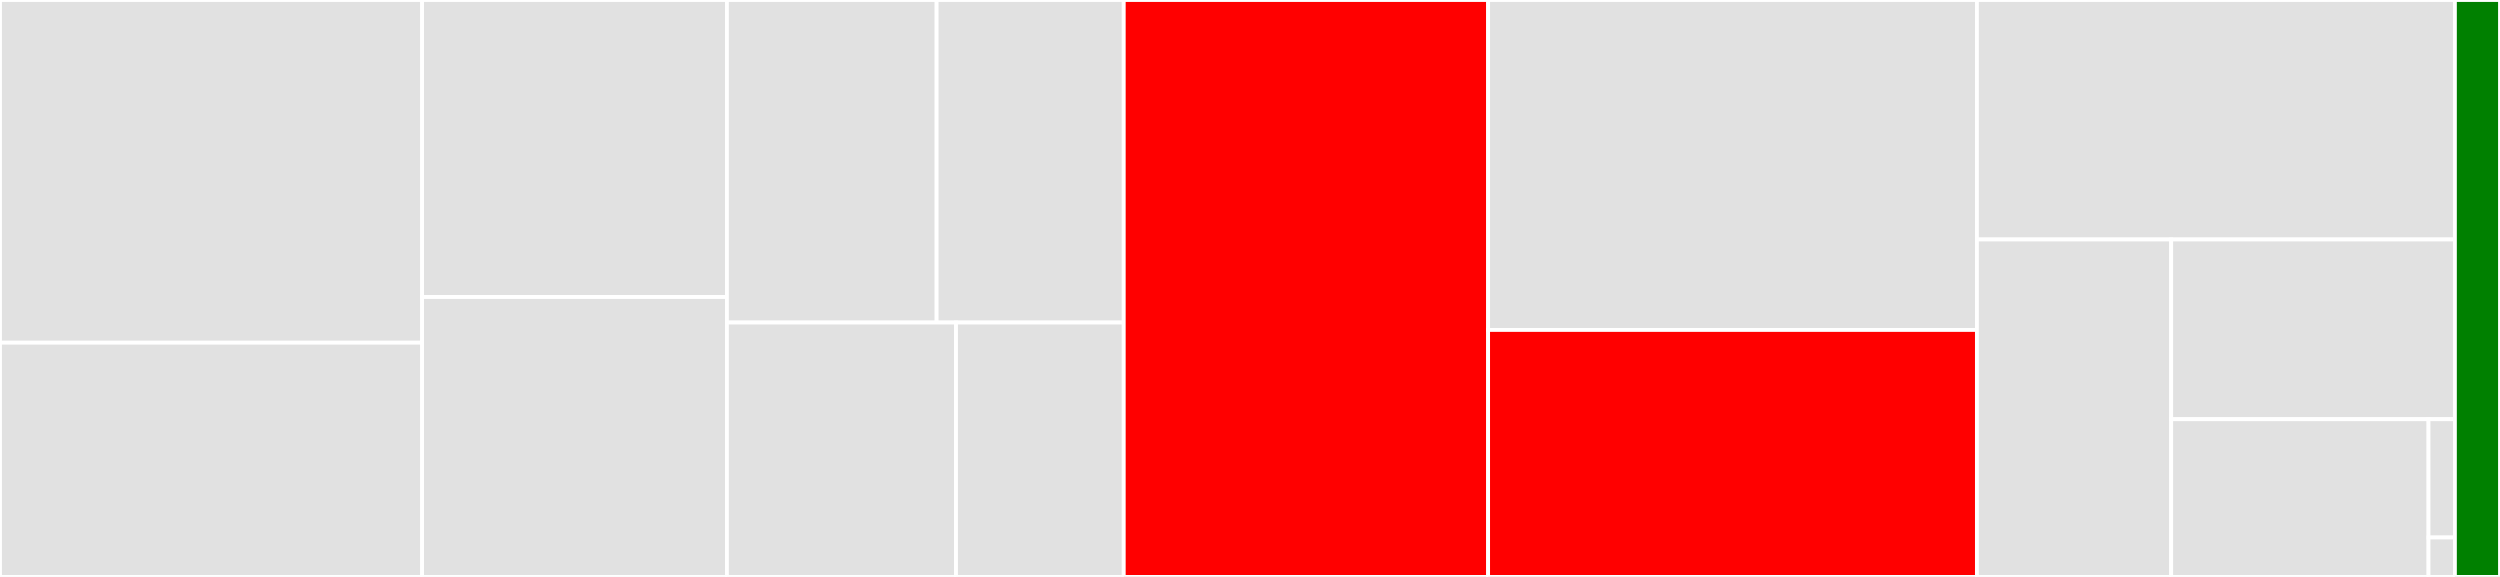 <svg baseProfile="full" width="650" height="150" viewBox="0 0 650 150" version="1.1"
xmlns="http://www.w3.org/2000/svg" xmlns:ev="http://www.w3.org/2001/xml-events"
xmlns:xlink="http://www.w3.org/1999/xlink">

<rect x="0" y="0" width="650" height="150" fill="#333333" stroke="none"/>

<style>rect.s{mask:url(#mask);}</style>
<defs>
  <pattern id="white" width="4" height="4" patternUnits="userSpaceOnUse" patternTransform="rotate(45)">
    <rect width="2" height="2" transform="translate(0,0)" fill="white"></rect>
  </pattern>
  <mask id="mask">
    <rect x="0" y="0" width="100%" height="100%" fill="url(#white)"></rect>
  </mask>
</defs>

<rect x="0" y="0" width="109.74" height="89.103" fill="#e1e1e1" stroke="white" stroke-width="1" class=" tooltipped" data-content="src/r2b2/tests/test_audit.py"><title>src/r2b2/tests/test_audit.py</title></rect>
<rect x="0" y="89.103" width="109.74" height="60.897" fill="#e1e1e1" stroke="white" stroke-width="1" class=" tooltipped" data-content="src/r2b2/tests/test_cli.py"><title>src/r2b2/tests/test_cli.py</title></rect>
<rect x="109.74" y="0" width="79.257" height="77.219" fill="#e1e1e1" stroke="white" stroke-width="1" class=" tooltipped" data-content="src/r2b2/tests/test_minerva.py"><title>src/r2b2/tests/test_minerva.py</title></rect>
<rect x="109.74" y="77.219" width="79.257" height="72.781" fill="#e1e1e1" stroke="white" stroke-width="1" class=" tooltipped" data-content="src/r2b2/tests/test_contest.py"><title>src/r2b2/tests/test_contest.py</title></rect>
<rect x="188.997" y="0" width="54.523" height="83.864" fill="#e1e1e1" stroke="white" stroke-width="1" class=" tooltipped" data-content="src/r2b2/tests/test_sprob.py"><title>src/r2b2/tests/test_sprob.py</title></rect>
<rect x="243.52" y="0" width="48.651" height="83.864" fill="#e1e1e1" stroke="white" stroke-width="1" class=" tooltipped" data-content="src/r2b2/tests/test_election.py"><title>src/r2b2/tests/test_election.py</title></rect>
<rect x="188.997" y="83.864" width="59.565" height="66.136" fill="#e1e1e1" stroke="white" stroke-width="1" class=" tooltipped" data-content="src/r2b2/tests/util.py"><title>src/r2b2/tests/util.py</title></rect>
<rect x="248.562" y="83.864" width="43.61" height="66.136" fill="#e1e1e1" stroke="white" stroke-width="1" class=" tooltipped" data-content="src/r2b2/tests/test_brla.py"><title>src/r2b2/tests/test_brla.py</title></rect>
<rect x="292.172" y="0" width="94.733" height="150.0" fill="red" stroke="white" stroke-width="1" class=" tooltipped" data-content="src/r2b2/audit.py"><title>src/r2b2/audit.py</title></rect>
<rect x="386.905" y="0" width="127.092" height="85.793" fill="#e1e1e1" stroke="white" stroke-width="1" class=" tooltipped" data-content="src/r2b2/cli.py"><title>src/r2b2/cli.py</title></rect>
<rect x="386.905" y="85.793" width="127.092" height="64.207" fill="red" stroke="white" stroke-width="1" class=" tooltipped" data-content="src/r2b2/brla.py"><title>src/r2b2/brla.py</title></rect>
<rect x="513.997" y="0" width="124.278" height="62.264" fill="#e1e1e1" stroke="white" stroke-width="1" class=" tooltipped" data-content="src/r2b2/minerva.py"><title>src/r2b2/minerva.py</title></rect>
<rect x="513.997" y="62.264" width="50.513" height="87.736" fill="#e1e1e1" stroke="white" stroke-width="1" class=" tooltipped" data-content="src/r2b2/contest.py"><title>src/r2b2/contest.py</title></rect>
<rect x="564.51" y="62.264" width="73.765" height="46.729" fill="#e1e1e1" stroke="white" stroke-width="1" class=" tooltipped" data-content="src/r2b2/sprob.py"><title>src/r2b2/sprob.py</title></rect>
<rect x="564.51" y="108.993" width="66.903" height="41.007" fill="#e1e1e1" stroke="white" stroke-width="1" class=" tooltipped" data-content="src/r2b2/election.py"><title>src/r2b2/election.py</title></rect>
<rect x="631.414" y="108.993" width="6.862" height="30.755" fill="#e1e1e1" stroke="white" stroke-width="1" class=" tooltipped" data-content="src/r2b2/__main__.py"><title>src/r2b2/__main__.py</title></rect>
<rect x="631.414" y="139.748" width="6.862" height="10.252" fill="#e1e1e1" stroke="white" stroke-width="1" class=" tooltipped" data-content="src/r2b2/__init__.py"><title>src/r2b2/__init__.py</title></rect>
<rect x="638.276" y="0" width="11.724" height="150" fill="green" stroke="white" stroke-width="1" class=" tooltipped" data-content="tests/test_brla.py"><title>tests/test_brla.py</title></rect>
</svg>